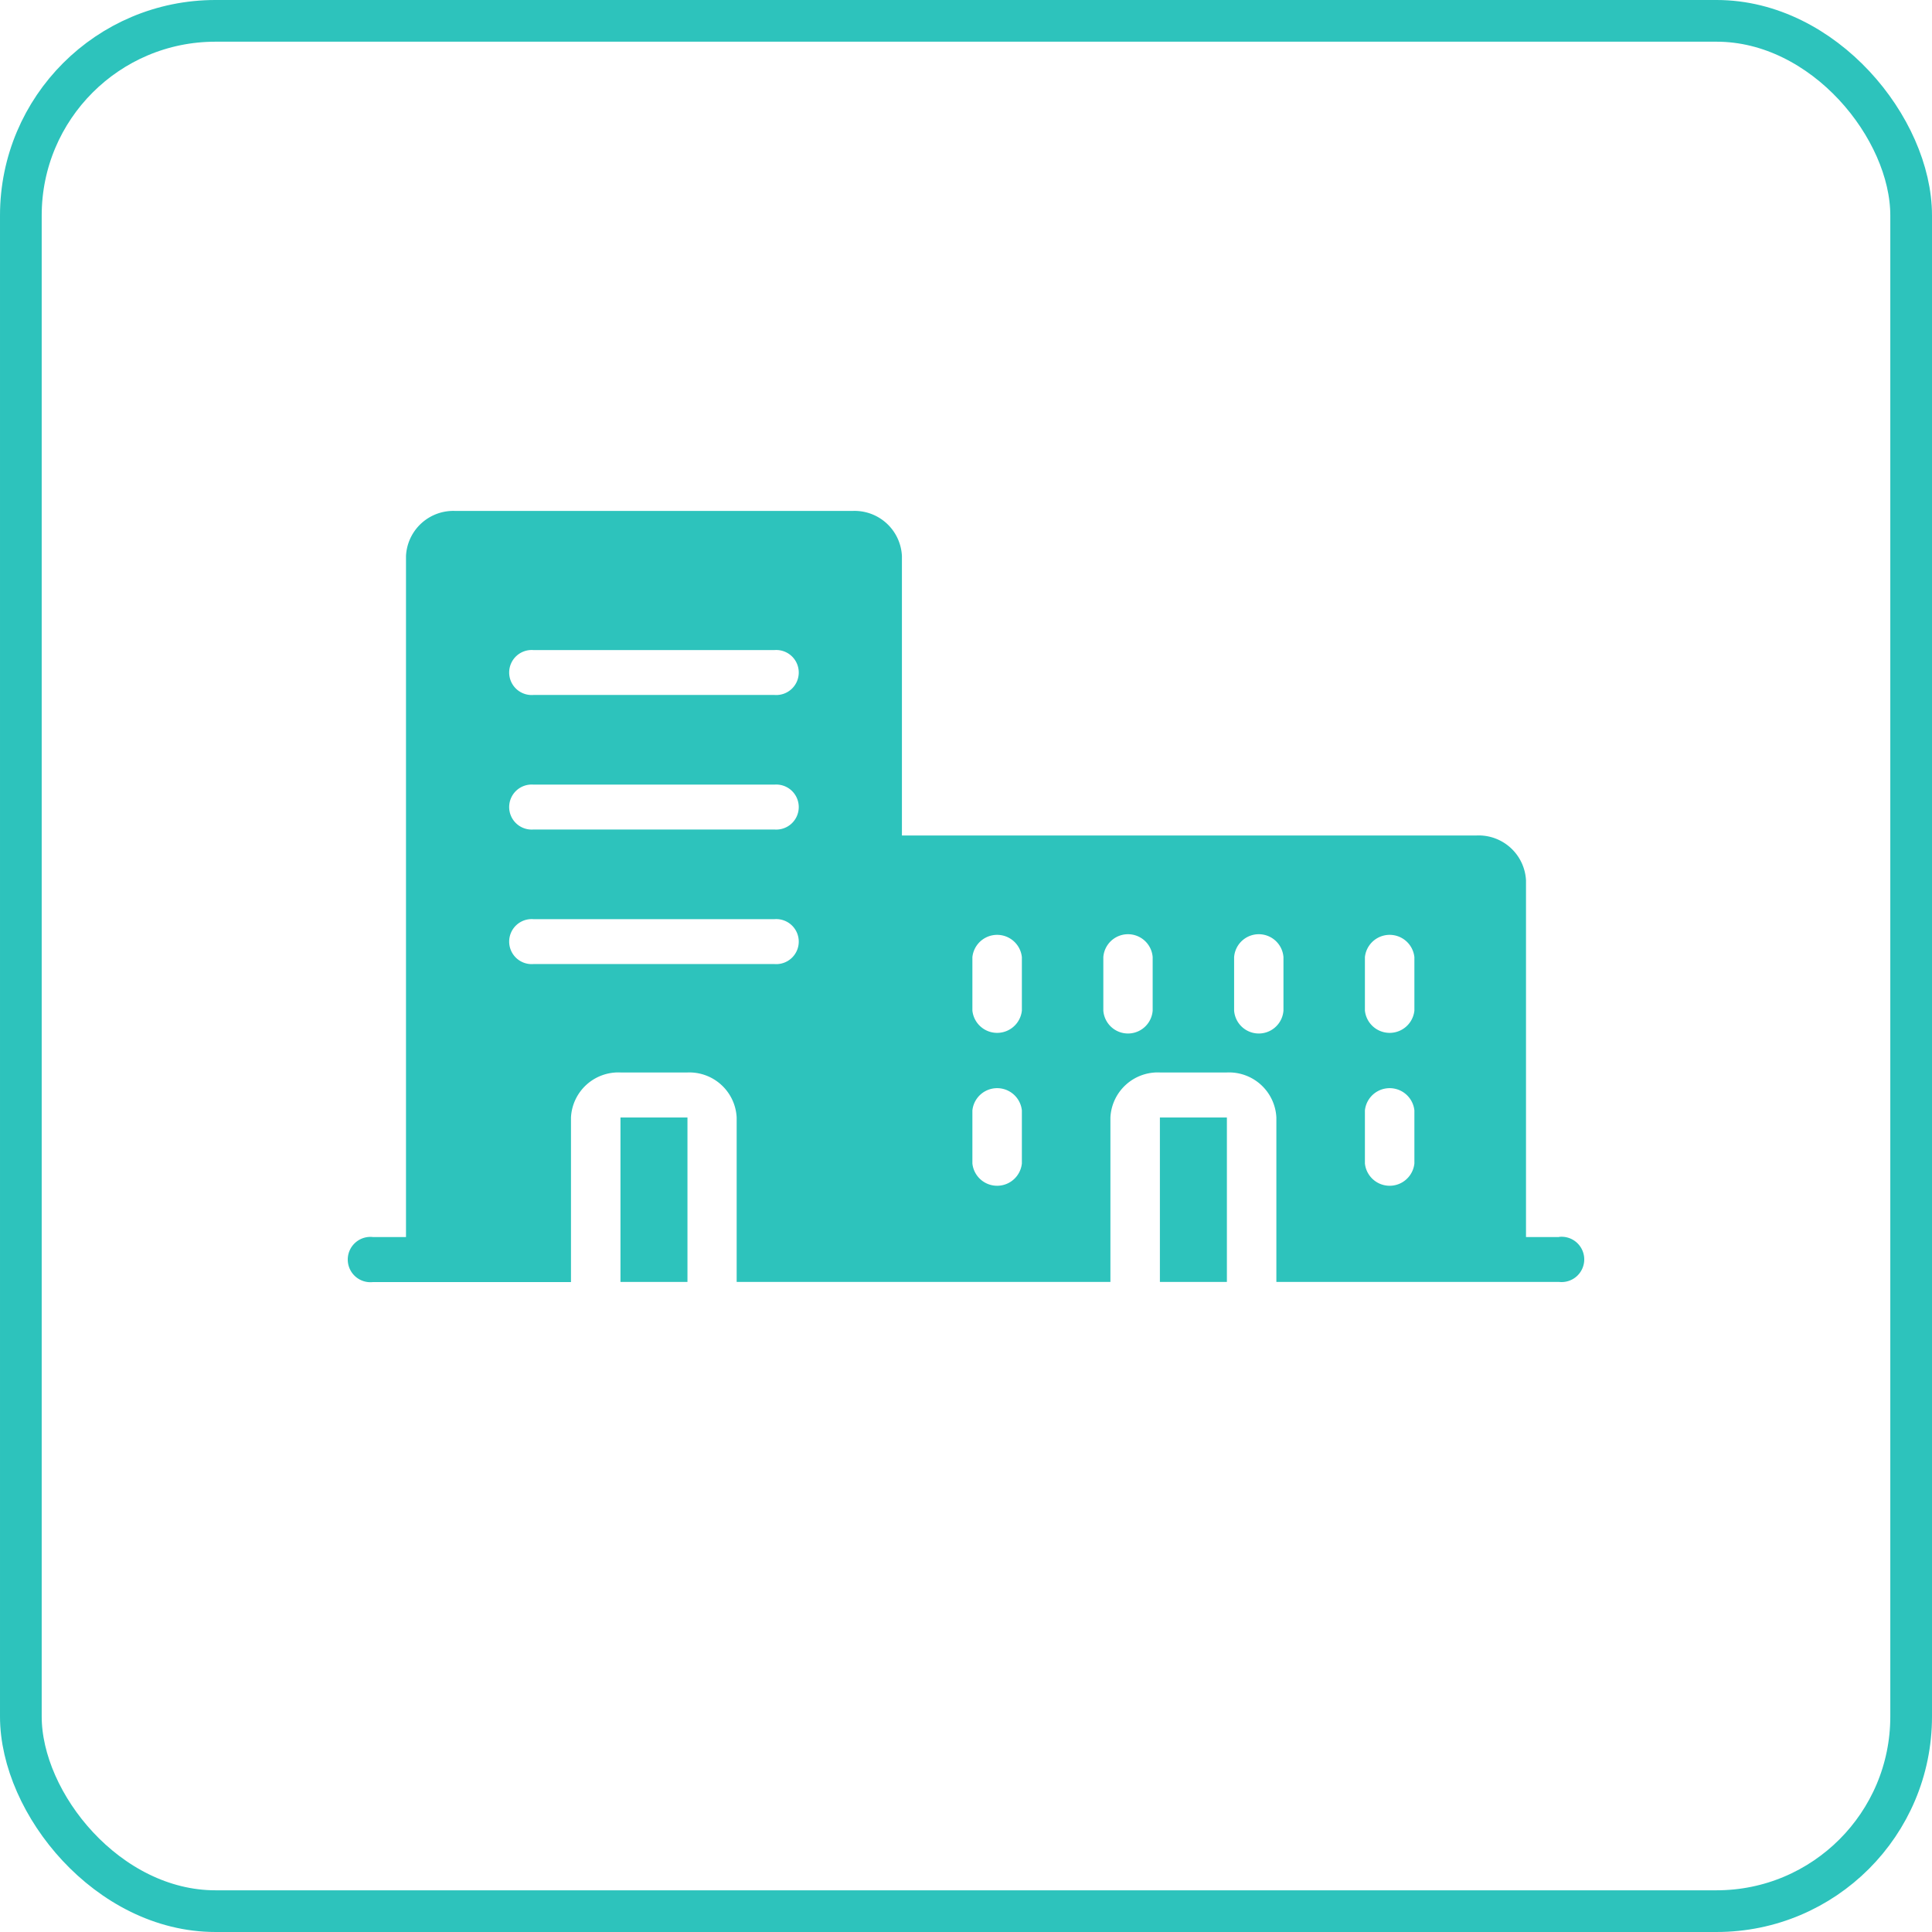 <svg xmlns="http://www.w3.org/2000/svg" viewBox="0 0 139 139"><defs><style>.cls-1{fill:#2dc3bc;}.cls-2{fill:none;stroke:#2dc3bc;stroke-miterlimit:10;stroke-width:3px;}</style></defs><g id="レイヤー_2" data-name="レイヤー 2"><g id="デザイン"><rect class="cls-1" x="83.45" y="80.4" width="4.82" height="11.83"/><path class="cls-1" d="M112.17,89h-2.38V63.34a3.41,3.41,0,0,0-3.56-3.23H64.89V40a3.41,3.41,0,0,0-3.56-3.24H32.77A3.41,3.41,0,0,0,29.21,40V89H26.83a1.63,1.63,0,1,0,0,3.24H41.08V80.4a3.41,3.41,0,0,1,3.56-3.24h4.82A3.41,3.41,0,0,1,53,80.4V92.23H79.89V80.4a3.41,3.41,0,0,1,3.56-3.24h4.82a3.41,3.41,0,0,1,3.56,3.24V92.23h20.34a1.63,1.63,0,1,0,0-3.24ZM55.72,69.36H38.38a1.62,1.62,0,1,1,0-3.23H55.72a1.62,1.62,0,1,1,0,3.23Zm0-9.68H38.38a1.62,1.62,0,1,1,0-3.23H55.72a1.62,1.62,0,1,1,0,3.23Zm0-9.68H38.38a1.62,1.62,0,1,1,0-3.23H55.72a1.62,1.62,0,1,1,0,3.23Zm17.8,33.71a1.79,1.79,0,0,1-3.56,0V79.89a1.79,1.79,0,0,1,3.56,0Zm0-11a1.79,1.79,0,0,1-3.56,0V68.86a1.79,1.79,0,0,1,3.56,0Zm9.41,0a1.78,1.78,0,0,1-3.55,0V68.86a1.78,1.78,0,0,1,3.55,0Zm9.41,0a1.78,1.78,0,0,1-3.55,0V68.86a1.78,1.78,0,0,1,3.55,0Zm9.42,11a1.79,1.79,0,0,1-3.56,0V79.89a1.79,1.79,0,0,1,3.56,0Zm0-11a1.79,1.79,0,0,1-3.56,0V68.86a1.79,1.79,0,0,1,3.56,0Z"/><rect class="cls-1" x="44.64" y="80.4" width="4.82" height="11.83"/><rect class="cls-2" x="1.5" y="1.5" width="136" height="136" rx="14"/></g></g></svg>